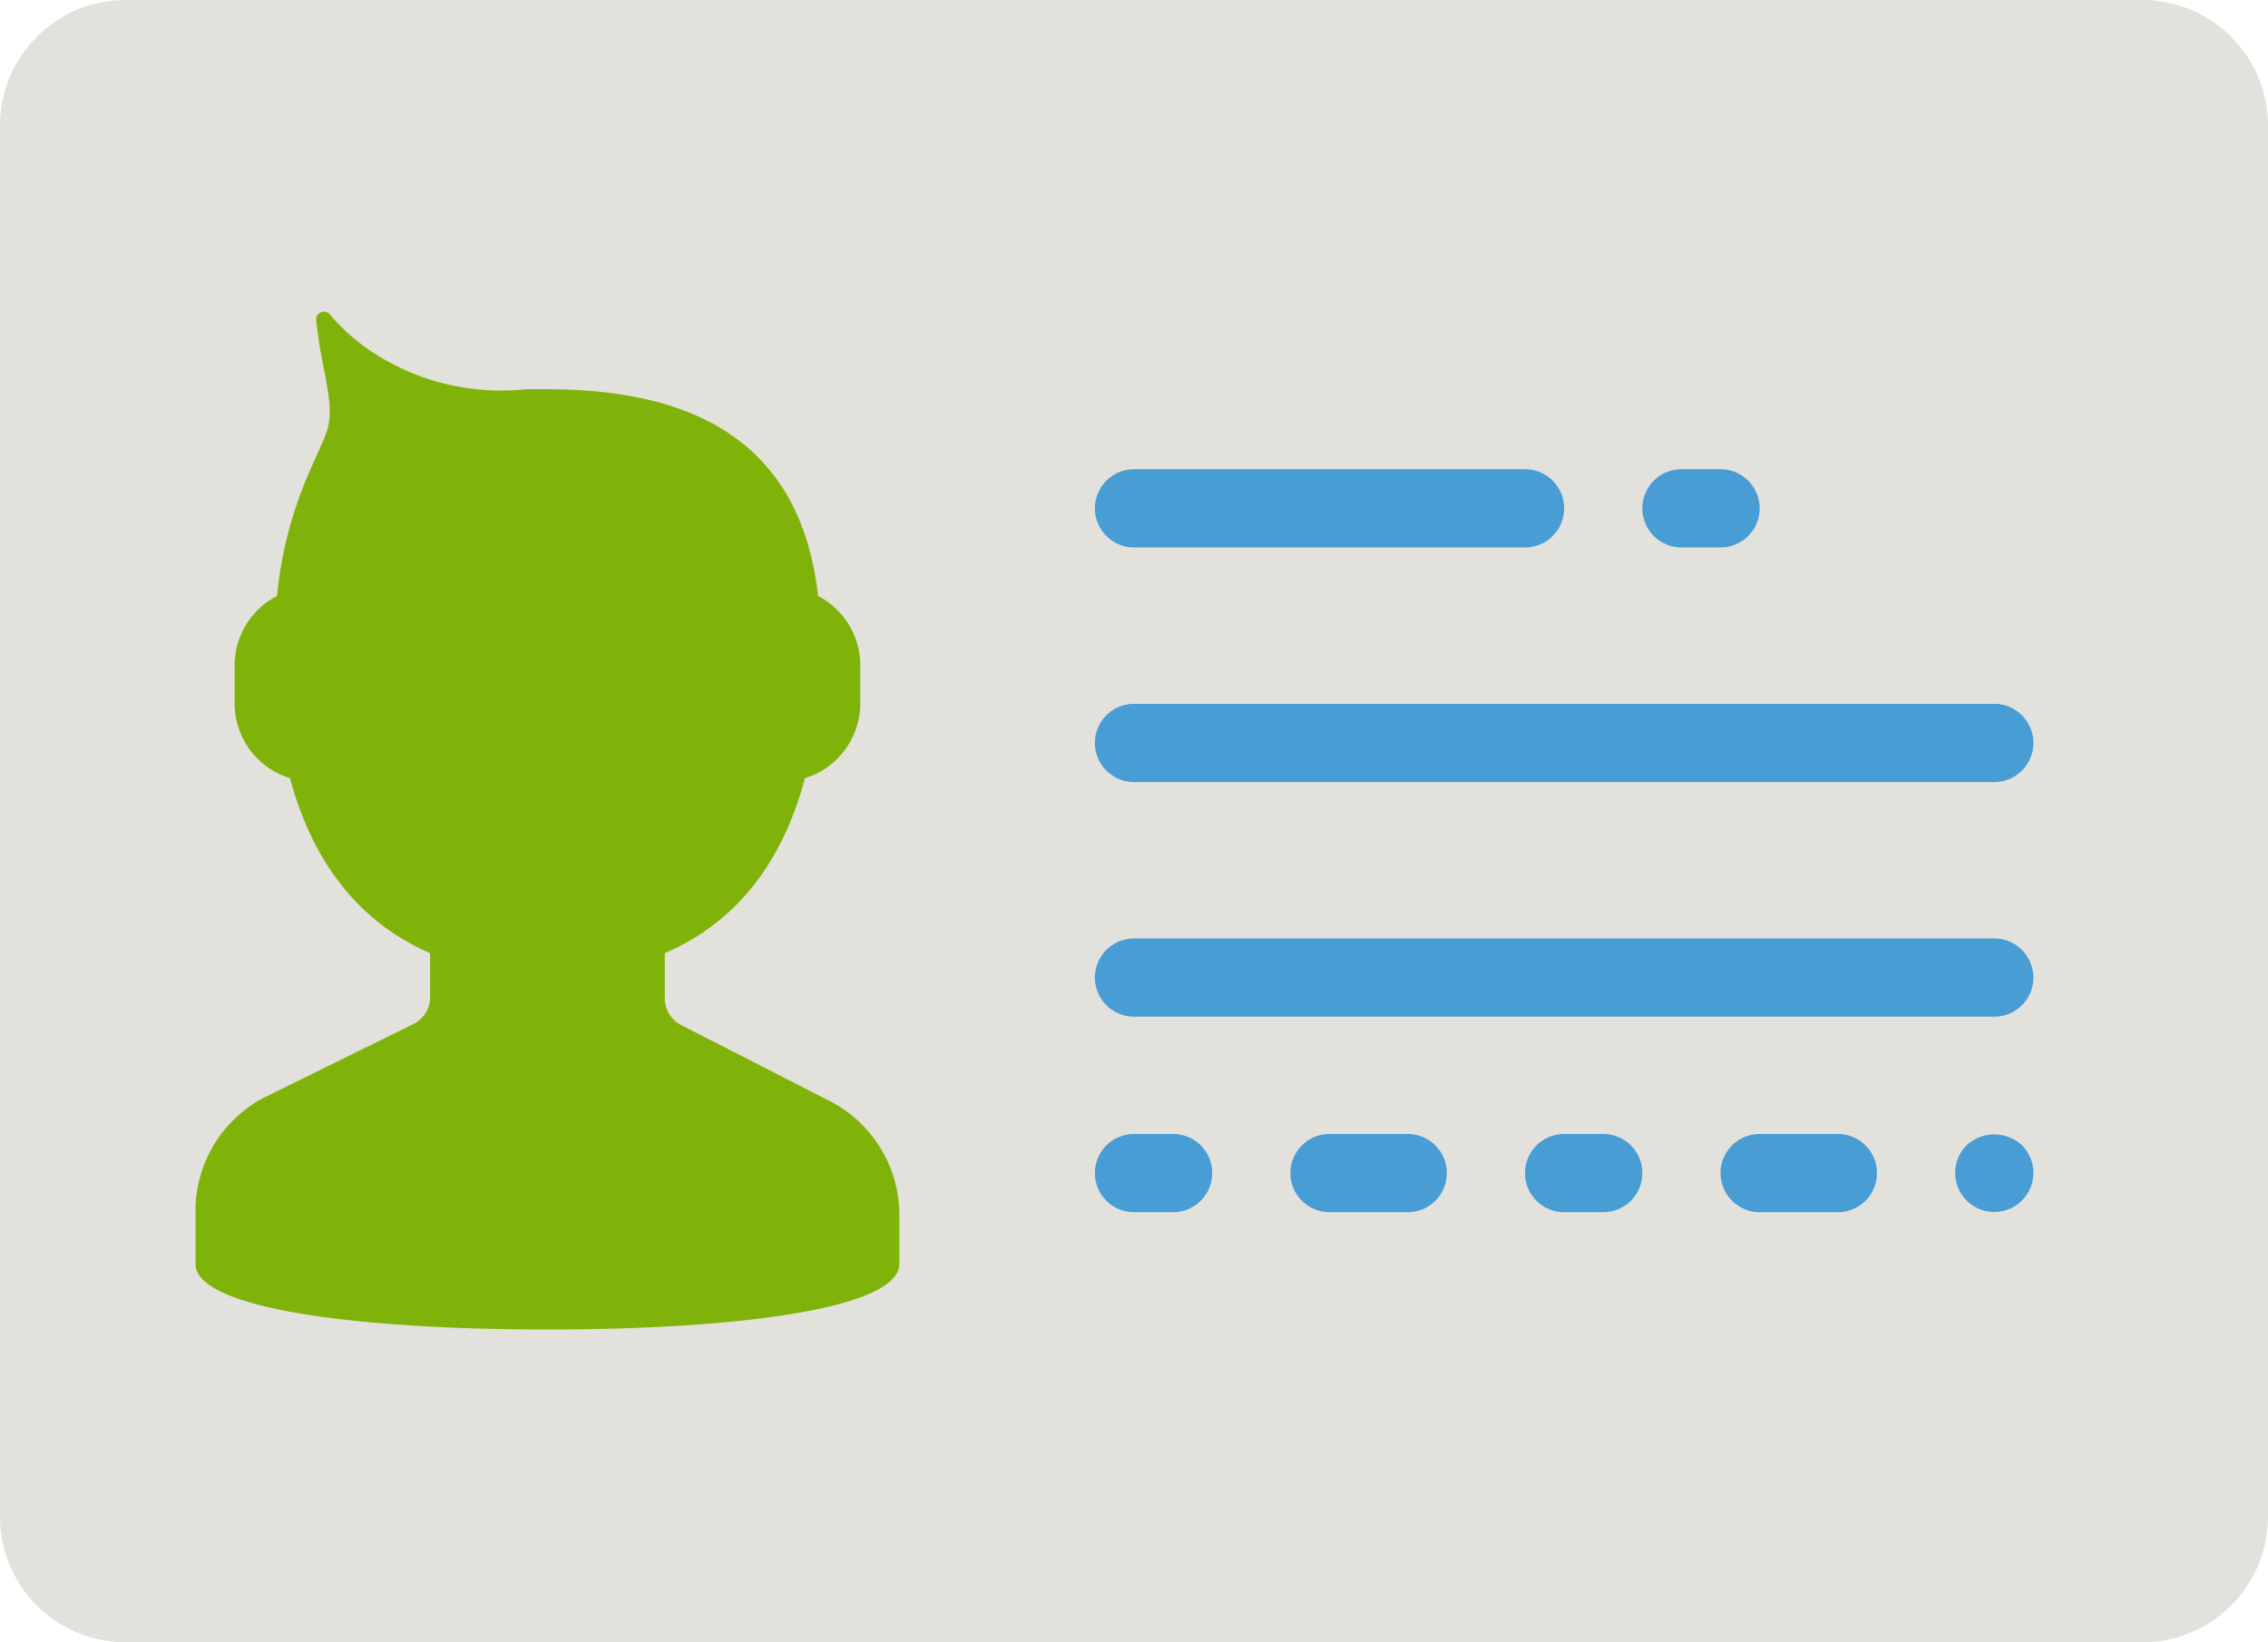 <svg xmlns="http://www.w3.org/2000/svg" viewBox="0 0 116 84"><defs><style>.cls-1{fill:#e3e1dc;}.cls-2{fill:#80b309;}.cls-3{fill:#489dd5;}</style></defs><title>mitarbeiter</title><g id="Ebene_2" data-name="Ebene 2"><g id="Ebene_1-2" data-name="Ebene 1"><g id="Page-1"><g id="g239"><path id="Fill-1587" class="cls-1" d="M109.57,84H6.43A6.43,6.43,0,0,1,0,77.57V6.43A6.43,6.43,0,0,1,6.43,0H109.57A6.43,6.43,0,0,1,116,6.43V77.57A6.43,6.43,0,0,1,109.57,84"/><path id="Fill-1588" class="cls-2" d="M42.37,56.28l-7.53-3.85A1.54,1.54,0,0,1,34,51.06V48.75c3.87-1.66,6.09-4.9,7.17-8.95A4,4,0,0,0,44,36V34a4,4,0,0,0-2.16-3.52C41,23,36,19.91,28,19.91c-.38,0-.75,0-1.11,0a12,12,0,0,1-7.72-1.82,10,10,0,0,1-2.29-2,.4.4,0,0,0-.71.29c.08.7.2,1.51.38,2.41.66,3.32.27,2.84-1,6a20.64,20.64,0,0,0-1.38,5.69A4,4,0,0,0,12,34v2a4,4,0,0,0,2.83,3.8c1.08,4,3.3,7.28,7.17,8.95V51a1.54,1.54,0,0,1-.86,1.38l-7.72,3.8A6.56,6.56,0,0,0,10,62v2.65C10,66.9,18.06,68,28,68s18-1.1,18-3.36V62.15a6.56,6.56,0,0,0-3.63-5.87"/><path id="Fill-1589" class="cls-3" d="M58,28H78a2,2,0,0,0,0-4H58a2,2,0,0,0,0,4"/><path id="Fill-1590" class="cls-3" d="M86,28h2a2,2,0,0,0,0-4H86a2,2,0,0,0,0,4"/><path id="Fill-1591" class="cls-3" d="M60,58H58a2,2,0,0,0,0,4h2a2,2,0,0,0,0-4"/><path id="Fill-1592" class="cls-3" d="M72,58H68a2,2,0,0,0,0,4h4a2,2,0,0,0,0-4"/><path id="Fill-1593" class="cls-3" d="M82,58H80a2,2,0,0,0,0,4h2a2,2,0,0,0,0-4"/><path id="Fill-1594" class="cls-3" d="M94,58H90a2,2,0,0,0,0,4h4a2,2,0,0,0,0-4"/><path id="Fill-1595" class="cls-3" d="M100.58,58.58a2,2,0,1,0,2.84,0,2.09,2.09,0,0,0-2.84,0"/><path id="Fill-1596" class="cls-3" d="M58,40h44a2,2,0,0,0,0-4H58a2,2,0,0,0,0,4"/><path id="Fill-1597" class="cls-3" d="M102,48H58a2,2,0,0,0,0,4h44a2,2,0,0,0,0-4"/></g></g></g></g></svg>